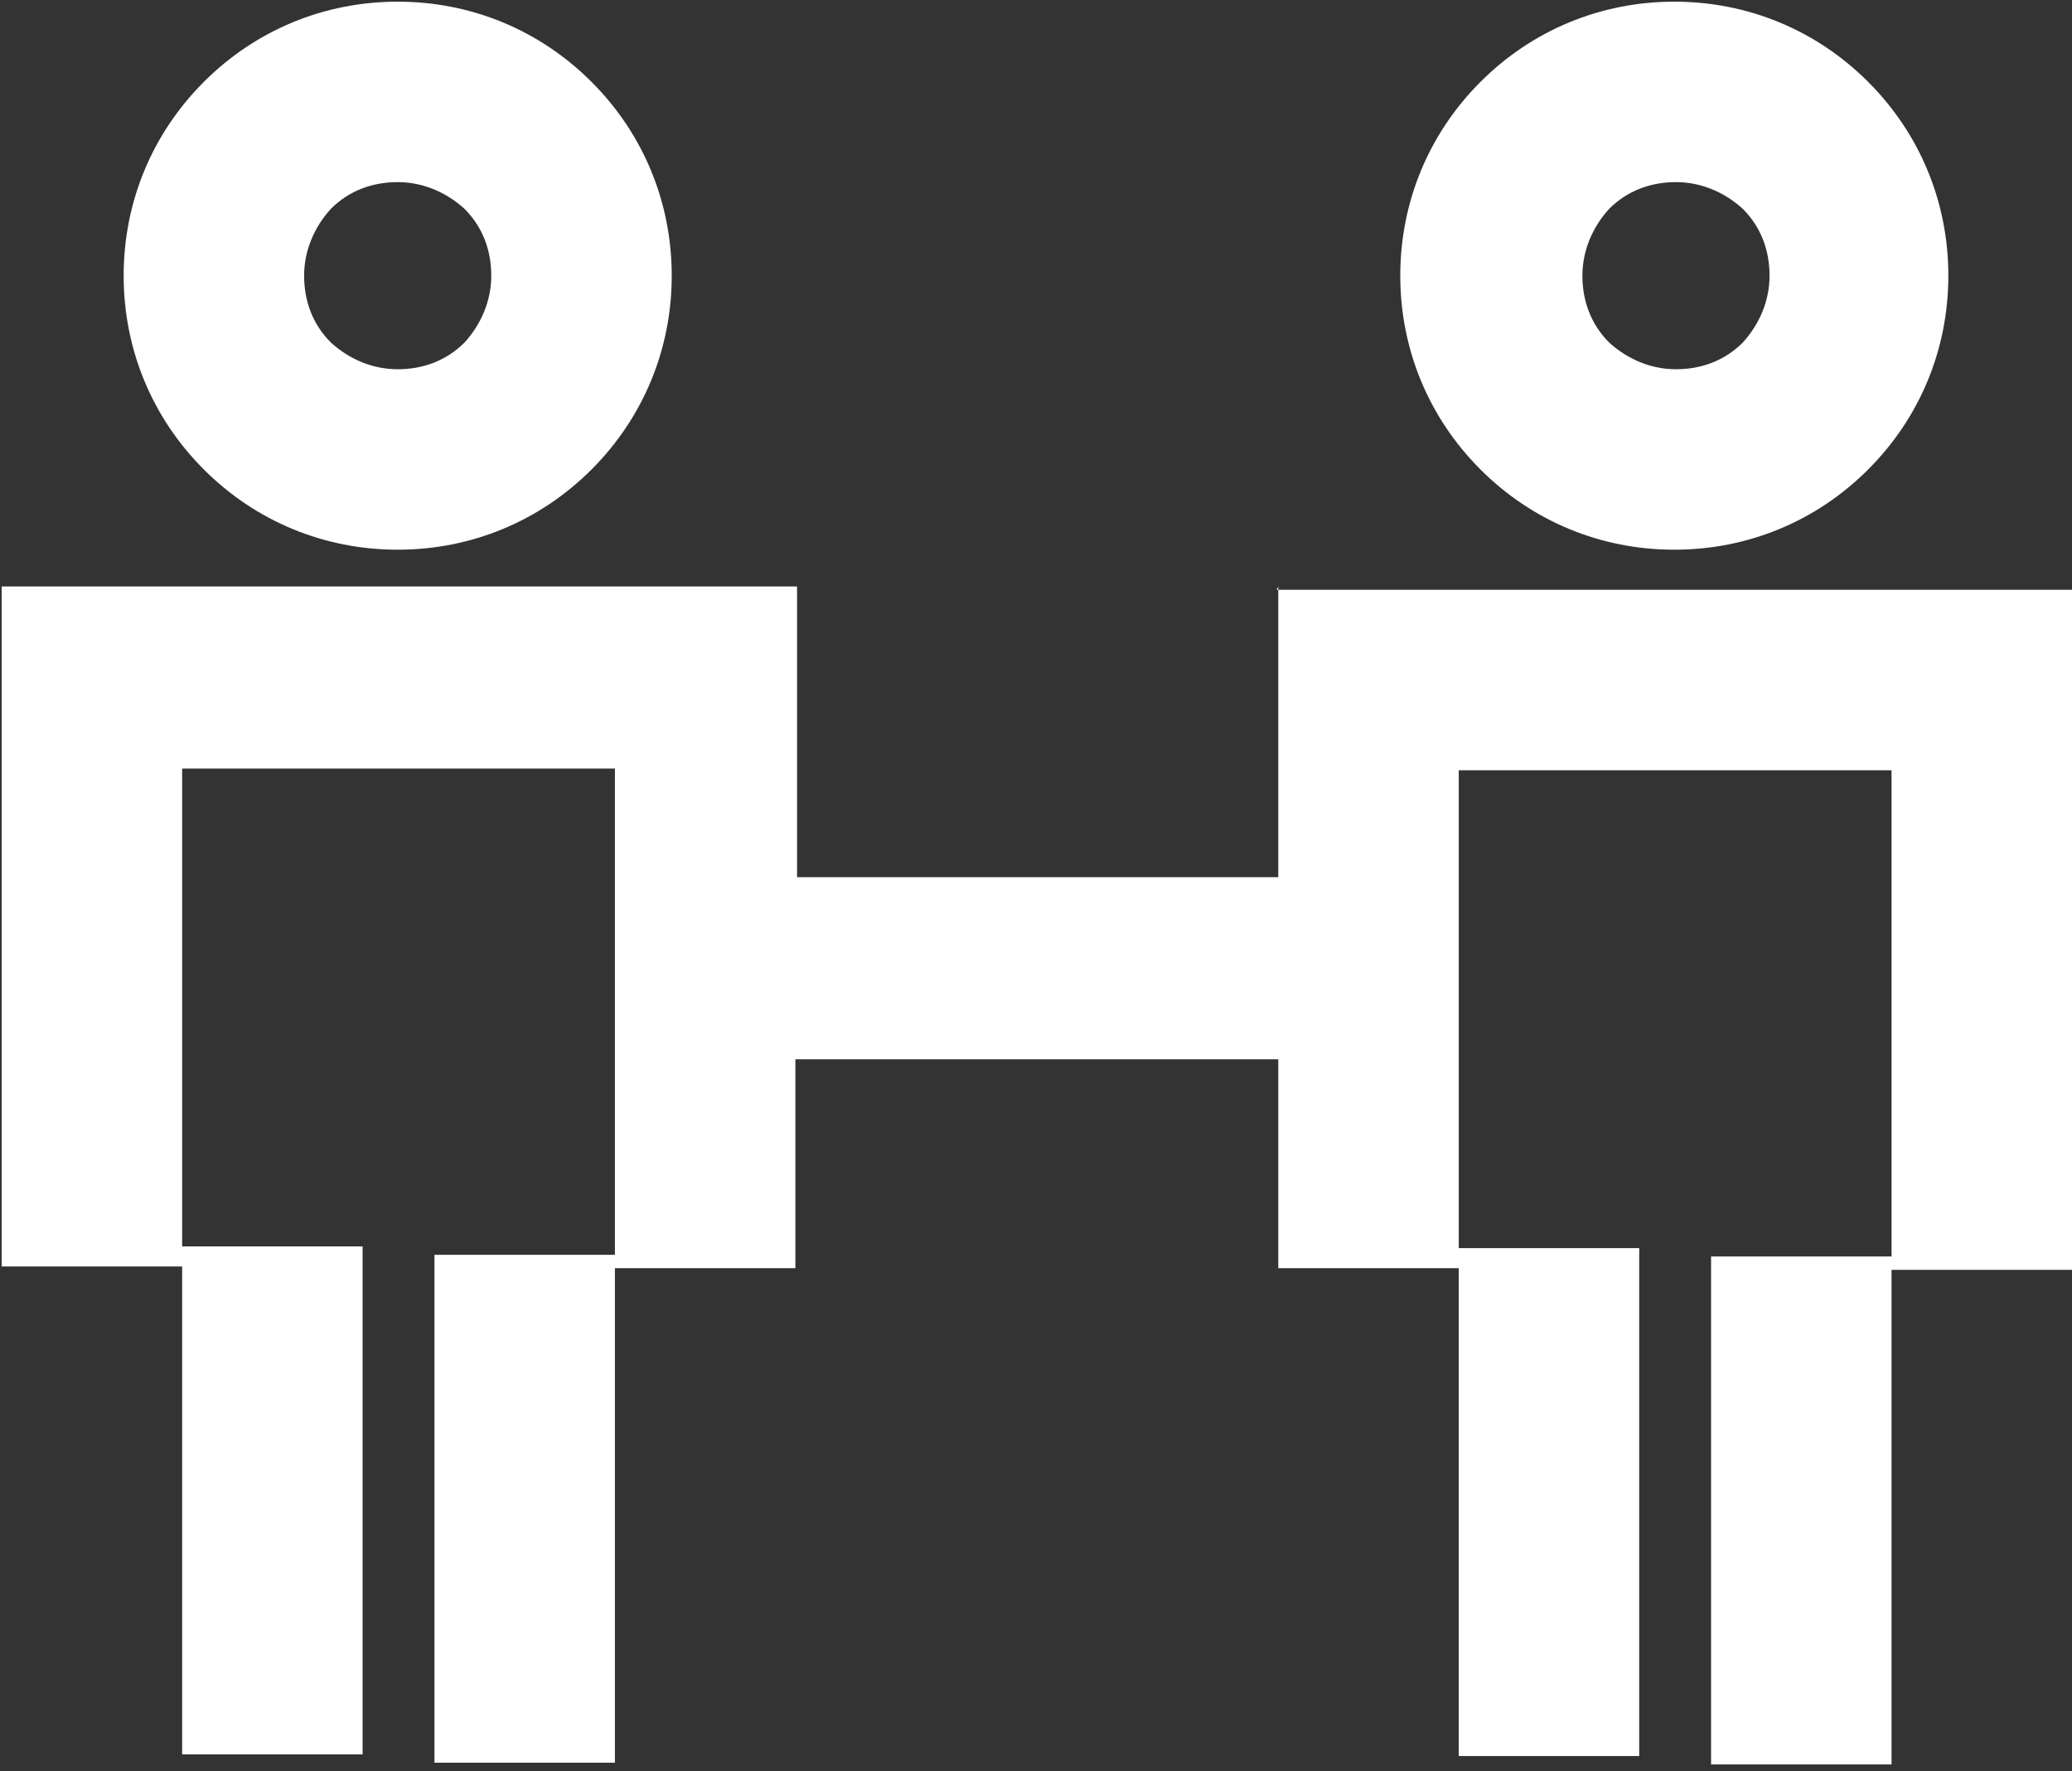 <?xml version="1.0" encoding="UTF-8"?>
<svg xmlns="http://www.w3.org/2000/svg" version="1.1" viewBox="0 0 124 106">
  <rect x="0" y="0" width="124" height="106" fill="#333333" stroke="none"/>
  <defs>
    <style>
      .cls-1 {
        fill: #fff;
        fill-rule: evenodd;
      }
    </style>
  </defs>
  <!-- Generator: Adobe Illustrator 28.7.4, SVG Export Plug-In . SVG Version: 1.2.0 Build 166)  -->
  <g>
    <g id="Layer_1">
      <path class="cls-1" d="M23.8,32.9c4.4,0,8.5-1.7,11.6-4.8,3.1-3.1,4.8-7.2,4.8-11.6s-1.7-8.5-4.8-11.6c-3.1-3.1-7.2-4.8-11.6-4.8s-8.5,1.7-11.6,4.8c-3.1,3.1-4.8,7.2-4.8,11.6s1.7,8.5,4.8,11.6c3.1,3.1,7.2,4.8,11.6,4.8h0ZM19.8,12.5c1.1-1.1,2.5-1.6,4-1.6s2.9.6,4,1.6c1.1,1.1,1.6,2.5,1.6,4s-.6,2.9-1.6,4c-1.1,1.1-2.5,1.6-4,1.6s-2.9-.6-4-1.6c-1.1-1.1-1.6-2.5-1.6-4s.6-2.9,1.6-4ZM100.2,32.9c4.4,0,8.5-1.7,11.6-4.8,3.1-3.1,4.8-7.2,4.8-11.6s-1.7-8.5-4.8-11.6c-3.1-3.1-7.2-4.8-11.6-4.8s-8.5,1.7-11.6,4.8c-3.1,3.1-4.8,7.2-4.8,11.6s1.7,8.5,4.8,11.6c3.1,3.1,7.2,4.8,11.6,4.8h0ZM96.3,12.5c1.1-1.1,2.5-1.6,4-1.6s2.9.6,4,1.6c1.1,1.1,1.6,2.5,1.6,4s-.6,2.9-1.6,4c-1.1,1.1-2.5,1.6-4,1.6s-2.9-.6-4-1.6c-1.1-1.1-1.6-2.5-1.6-4s.6-2.9,1.6-4ZM76.4,35.3h47.6s0,40.7,0,40.7h-10.8v29.6s-10.8,0-10.8,0v-30.4h10.8v-29.1s-25.9,0-25.9,0v28.6s10.8,0,10.8,0v30.4h-10.8v-29.2s-10.8,0-10.8,0v-12.5s-28.9,0-28.9,0v12.5h-10.8v29.6s-10.8,0-10.8,0v-30.4h10.8v-29.1s-25.9,0-25.9,0v28.6s10.8,0,10.8,0v30.4h-10.8v-29.2s-10.8,0-10.8,0v-40.7s47.6,0,47.6,0v17.4s28.8,0,28.8,0v-17.4Z"/>
    </g>
  </g>
</svg>